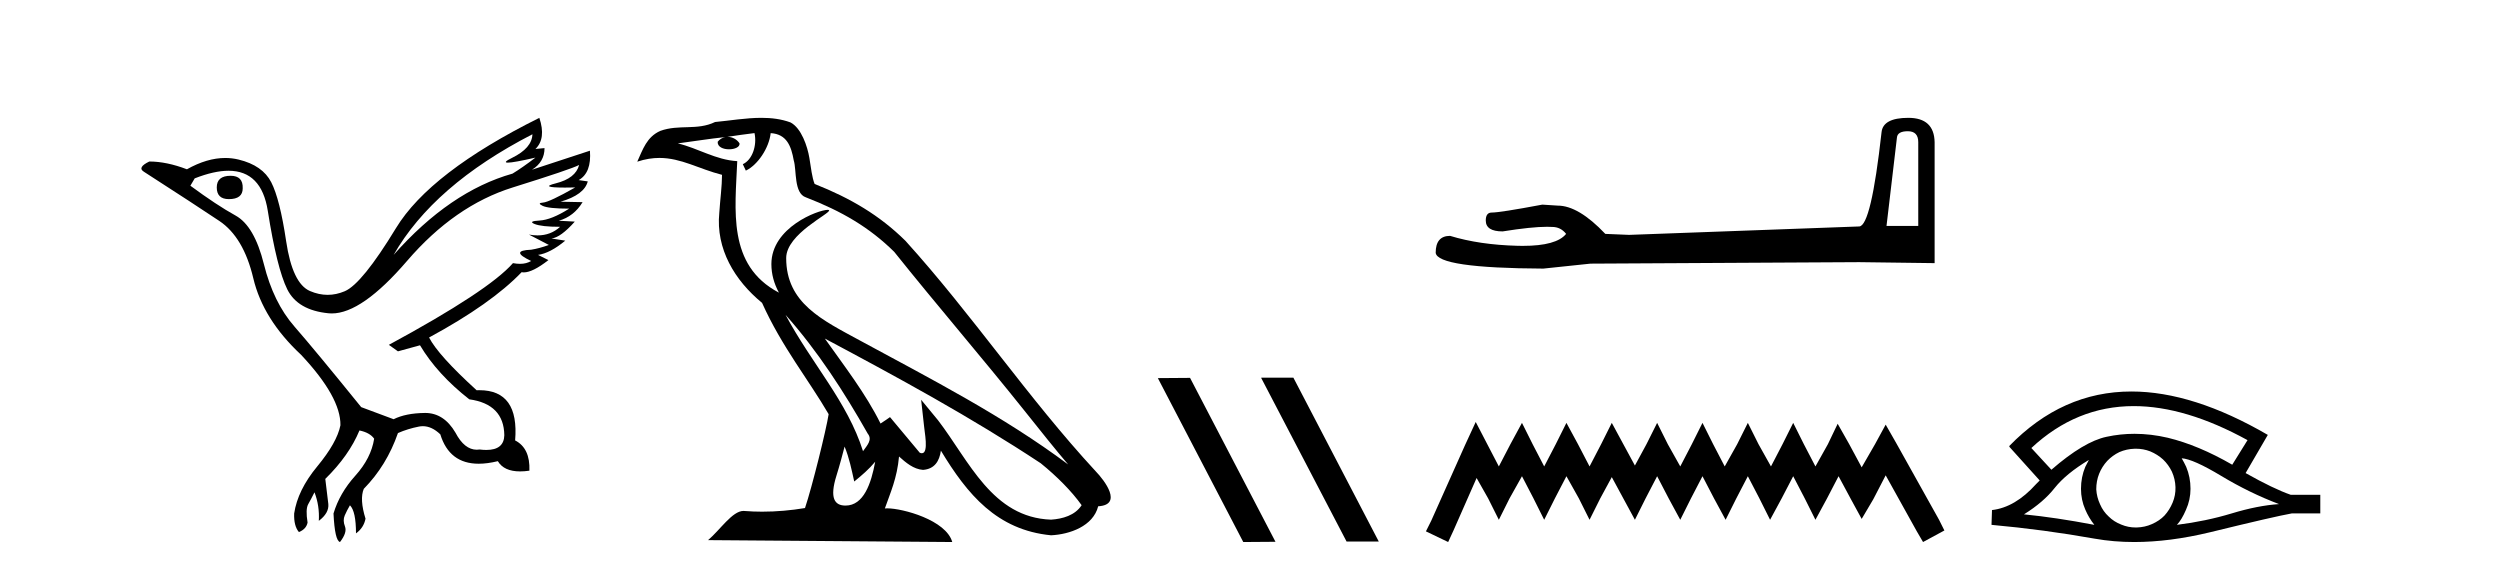 <?xml version='1.0' encoding='UTF-8' standalone='yes'?><svg xmlns='http://www.w3.org/2000/svg' xmlns:xlink='http://www.w3.org/1999/xlink' width='179.0' height='41.0' ><path d='M 16.511 12.586 Q 15.52 12.586 15.52 13.421 Q 15.52 14.257 16.387 14.257 Q 17.378 14.257 17.378 13.483 Q 17.409 12.586 16.511 12.586 ZM 38.121 9.613 Q 38.09 10.604 36.666 11.301 Q 35.962 11.645 36.363 11.645 Q 36.773 11.645 38.338 11.285 L 38.338 11.285 Q 37.409 11.997 36.697 12.431 Q 32.208 13.7 28.183 18.251 Q 31.031 13.267 38.121 9.613 ZM 41.465 11.812 Q 41.217 12.771 39.793 13.127 Q 38.58 13.431 40.445 13.431 Q 40.769 13.431 41.187 13.421 L 41.187 13.421 Q 39.329 14.474 38.88 14.505 Q 38.431 14.536 38.849 14.737 Q 39.267 14.939 40.753 14.939 Q 39.484 15.744 38.632 15.79 Q 37.781 15.836 38.276 16.038 Q 38.772 16.239 40.103 16.239 Q 39.44 16.854 38.487 16.854 Q 38.194 16.854 37.874 16.796 L 37.874 16.796 L 39.298 17.539 Q 38.617 17.787 38.029 17.88 Q 36.45 17.942 38.029 18.685 Q 37.698 18.891 37.23 18.891 Q 36.997 18.891 36.728 18.84 Q 34.994 20.821 27.842 24.691 L 28.493 25.156 L 30.072 24.722 Q 31.31 26.797 33.601 28.592 Q 36.078 28.933 36.109 31.162 Q 36.083 32.216 34.823 32.216 Q 34.602 32.216 34.344 32.184 Q 34.24 32.2 34.139 32.2 Q 33.25 32.2 32.61 30.976 Q 31.783 29.567 30.441 29.567 Q 30.427 29.567 30.412 29.568 Q 29.05 29.583 28.183 30.016 L 25.861 29.15 Q 22.579 25.094 21.078 23.375 Q 19.576 21.657 18.895 18.917 Q 18.214 16.177 16.867 15.434 Q 15.52 14.691 13.631 13.298 L 13.941 12.771 Q 15.333 12.226 16.361 12.226 Q 18.721 12.226 19.173 15.093 Q 19.824 19.211 20.567 20.713 Q 21.31 22.214 23.523 22.431 Q 23.638 22.442 23.756 22.442 Q 25.914 22.442 29.143 18.685 Q 32.548 14.722 36.713 13.421 Q 40.877 12.121 41.465 11.812 ZM 38.617 8.437 Q 30.784 12.338 28.353 16.332 Q 25.923 20.326 24.684 20.852 Q 24.074 21.111 23.46 21.111 Q 22.828 21.111 22.192 20.837 Q 20.938 20.295 20.489 17.276 Q 20.04 14.257 19.421 13.05 Q 18.802 11.842 17.084 11.425 Q 16.615 11.311 16.127 11.311 Q 14.825 11.311 13.384 12.121 Q 11.929 11.564 10.69 11.564 Q 9.792 11.997 10.319 12.307 Q 13.972 14.66 15.706 15.821 Q 17.44 16.982 18.136 19.923 Q 18.833 22.865 21.557 25.403 Q 24.406 28.437 24.375 30.45 Q 24.127 31.688 22.718 33.391 Q 21.31 35.094 21.062 36.766 Q 21.031 37.664 21.403 38.097 Q 21.929 37.881 22.022 37.416 Q 21.867 36.456 22.068 36.1 Q 22.27 35.744 22.517 35.249 Q 22.889 36.209 22.827 37.292 Q 23.57 36.735 23.508 36.085 L 23.291 34.289 Q 24.994 32.617 25.737 30.821 Q 26.48 30.976 26.79 31.41 Q 26.573 32.803 25.443 34.057 Q 24.313 35.311 23.879 36.766 Q 23.972 38.716 24.344 38.809 Q 24.87 38.128 24.7 37.695 Q 24.53 37.261 24.684 36.905 Q 24.839 36.549 25.056 36.178 Q 25.489 36.611 25.489 38.19 Q 26.047 37.788 26.171 37.137 Q 25.737 35.744 26.047 35.001 Q 27.688 33.329 28.493 31.007 Q 29.205 30.698 29.994 30.543 Q 30.135 30.515 30.275 30.515 Q 30.916 30.515 31.527 31.1 Q 32.172 33.203 34.275 33.203 Q 34.896 33.203 35.645 33.02 Q 36.085 33.753 37.238 33.753 Q 37.546 33.753 37.905 33.701 Q 37.967 32.091 36.883 31.534 Q 37.183 27.938 34.322 27.938 Q 34.226 27.938 34.127 27.942 Q 31.372 25.434 30.722 24.165 Q 35.18 21.75 37.347 19.49 Q 37.42 19.504 37.5 19.504 Q 38.139 19.504 39.267 18.623 L 38.524 18.251 Q 39.391 18.128 40.474 17.23 L 39.484 17.075 Q 40.134 17.013 41.156 15.867 L 40.01 15.805 Q 41.094 15.496 41.713 14.474 L 40.134 14.443 Q 41.837 13.948 42.084 12.988 L 41.434 12.895 Q 42.363 12.369 42.239 10.79 L 42.239 10.79 L 38.09 12.152 Q 38.988 11.595 38.988 10.604 L 38.988 10.604 L 38.338 10.666 Q 39.112 9.923 38.617 8.437 Z' style='fill:#000000;stroke:none' /><path d='M 56.244 22.54 L 56.244 22.54 C 58.538 25.118 60.437 28.06 62.13 31.048 C 62.486 31.486 62.086 31.888 61.792 32.305 C 60.677 28.763 58.109 26.03 56.244 22.54 ZM 54.023 9.529 C 54.215 10.422 53.862 11.451 53.185 11.755 L 53.402 12.217 C 54.247 11.815 55.06 10.612 55.181 9.532 C 56.335 9.601 56.651 10.47 56.831 11.479 C 57.048 12.168 56.828 13.841 57.702 14.13 C 60.282 15.129 62.255 16.285 64.025 18.031 C 67.08 21.852 70.272 25.552 73.327 29.376 C 74.514 30.865 75.6 32.228 76.481 33.257 C 71.842 29.789 66.658 27.136 61.573 24.38 C 58.87 22.911 56.291 21.71 56.291 18.477 C 56.291 16.738 59.495 15.281 59.363 15.055 C 59.351 15.035 59.314 15.026 59.256 15.026 C 58.598 15.026 55.231 16.274 55.231 18.907 C 55.231 19.637 55.426 20.313 55.766 20.944 C 55.761 20.944 55.756 20.943 55.75 20.943 C 52.058 18.986 52.644 15.028 52.787 11.538 C 51.253 11.453 49.988 10.616 48.531 10.267 C 49.662 10.121 50.788 9.933 51.921 9.816 L 51.921 9.816 C 51.709 9.858 51.514 9.982 51.385 10.154 C 51.366 10.526 51.787 10.69 52.197 10.69 C 52.598 10.69 52.988 10.534 52.95 10.264 C 52.769 9.982 52.439 9.799 52.102 9.799 C 52.092 9.799 52.082 9.799 52.072 9.799 C 52.636 9.719 53.386 9.599 54.023 9.529 ZM 60.473 31.976 C 60.804 32.78 60.976 33.632 61.163 34.476 C 61.701 34.04 62.222 33.593 62.664 33.06 L 62.664 33.06 C 62.376 34.623 61.84 36.199 60.538 36.199 C 59.751 36.199 59.386 35.667 59.891 34.054 C 60.129 33.293 60.318 32.566 60.473 31.976 ZM 59.059 24.242 L 59.059 24.242 C 64.325 27.047 69.539 29.879 74.519 33.171 C 75.692 34.122 76.738 35.181 77.445 36.172 C 76.976 36.901 76.083 37.152 75.257 37.207 C 71.041 37.06 69.391 32.996 67.165 30.093 L 65.953 28.622 L 66.162 30.507 C 66.177 30.846 66.524 32.452 66.006 32.452 C 65.962 32.452 65.912 32.44 65.854 32.415 L 63.724 29.865 C 63.496 30.015 63.281 30.186 63.046 30.325 C 61.99 28.187 60.443 26.196 59.059 24.242 ZM 54.515 8.437 C 53.408 8.437 52.274 8.636 51.199 8.736 C 49.917 9.361 48.618 8.884 47.274 9.373 C 46.303 9.809 46.03 10.693 45.628 11.576 C 46.201 11.386 46.722 11.308 47.213 11.308 C 48.779 11.308 50.04 12.097 51.697 12.518 C 51.694 13.349 51.563 14.292 51.501 15.242 C 51.245 17.816 52.601 20.076 54.563 21.685 C 55.968 24.814 57.912 27.214 59.331 29.655 C 59.162 30.752 58.141 34.89 57.638 36.376 C 56.653 36.542 55.601 36.636 54.566 36.636 C 54.149 36.636 53.734 36.62 53.328 36.588 C 53.296 36.584 53.265 36.582 53.233 36.582 C 52.435 36.582 51.558 37.945 50.698 38.673 L 68.182 38.809 C 67.736 37.233 64.63 36.397 63.526 36.397 C 63.462 36.397 63.405 36.399 63.356 36.405 C 63.746 35.29 64.232 34.243 64.37 32.686 C 64.858 33.123 65.405 33.595 66.088 33.644 C 66.923 33.582 67.262 33.011 67.368 32.267 C 69.26 35.396 71.376 37.951 75.257 38.327 C 76.598 38.261 78.269 37.675 78.63 36.25 C 80.409 36.149 79.105 34.416 78.445 33.737 C 73.604 28.498 69.609 22.517 64.826 17.238 C 62.984 15.421 60.904 14.192 58.328 13.173 C 58.136 12.702 58.074 12.032 57.949 11.295 C 57.813 10.491 57.384 9.174 56.599 8.765 C 55.931 8.519 55.229 8.437 54.515 8.437 Z' style='fill:#000000;stroke:none' /><path d='M 90.333 27.039 L 90.299 27.056 L 96.415 38.775 L 98.721 38.775 L 92.605 27.039 ZM 85.208 27.056 L 82.902 27.073 L 89.018 38.809 L 91.324 38.792 L 85.208 27.056 Z' style='fill:#000000;stroke:none' /><path d='M 136.601 9.396 Q 137.347 9.396 137.347 10.177 L 137.347 16.178 L 135.074 16.178 L 135.82 9.857 Q 135.855 9.396 136.601 9.396 ZM 136.637 8.437 Q 134.826 8.437 134.719 9.467 Q 133.973 16.178 133.121 16.214 L 116.644 16.817 L 114.94 16.746 Q 113.022 14.722 111.531 14.722 Q 110.998 14.687 110.43 14.651 Q 107.411 15.219 106.808 15.219 Q 106.381 15.219 106.381 15.788 Q 106.381 16.569 107.589 16.569 Q 109.662 16.238 110.769 16.238 Q 110.971 16.238 111.14 16.249 Q 111.744 16.249 112.134 16.746 Q 111.442 17.604 109.035 17.604 Q 108.849 17.604 108.654 17.599 Q 105.92 17.528 103.825 16.888 Q 102.795 16.888 102.795 18.096 Q 102.901 19.197 110.501 19.232 L 113.874 18.877 L 133.121 18.77 L 138.519 18.841 L 138.519 10.177 Q 138.483 8.437 136.637 8.437 Z' style='fill:#000000;stroke:none' /><path d='M 105.662 30.213 L 104.897 31.869 L 102.478 37.281 L 102.096 38.045 L 103.688 38.809 L 104.07 37.982 L 105.725 34.225 L 106.553 35.689 L 107.317 37.217 L 108.081 35.689 L 108.973 34.097 L 109.8 35.689 L 110.564 37.217 L 111.329 35.689 L 112.156 34.097 L 113.048 35.689 L 113.812 37.217 L 114.576 35.689 L 115.404 34.161 L 116.231 35.689 L 117.059 37.217 L 117.823 35.689 L 118.651 34.097 L 119.479 35.689 L 120.307 37.217 L 121.071 35.689 L 121.898 34.097 L 122.726 35.689 L 123.554 37.217 L 124.318 35.689 L 125.146 34.097 L 125.974 35.689 L 126.738 37.217 L 127.565 35.689 L 128.393 34.097 L 129.221 35.689 L 129.985 37.217 L 130.813 35.689 L 131.641 34.097 L 132.532 35.753 L 133.296 37.154 L 134.124 35.753 L 135.015 34.034 L 137.244 38.045 L 137.69 38.809 L 139.218 37.982 L 138.836 37.217 L 135.779 31.742 L 135.015 30.404 L 134.251 31.805 L 133.296 33.461 L 132.405 31.805 L 131.577 30.341 L 130.876 31.805 L 129.985 33.397 L 129.157 31.805 L 128.393 30.277 L 127.629 31.805 L 126.801 33.397 L 125.91 31.805 L 125.146 30.277 L 124.382 31.805 L 123.49 33.397 L 122.662 31.805 L 121.898 30.277 L 121.134 31.805 L 120.307 33.397 L 119.415 31.805 L 118.651 30.277 L 117.887 31.805 L 117.059 33.333 L 116.231 31.805 L 115.404 30.277 L 114.64 31.805 L 113.812 33.397 L 112.984 31.805 L 112.156 30.277 L 111.392 31.805 L 110.564 33.397 L 109.737 31.805 L 108.973 30.277 L 108.145 31.805 L 107.317 33.397 L 106.489 31.805 L 105.662 30.213 Z' style='fill:#000000;stroke:none' /><path d='M 152.777 29.077 Q 156.485 29.077 160.923 31.514 L 159.829 33.274 Q 157.404 31.873 155.217 31.344 Q 154.003 31.061 152.832 31.061 Q 151.813 31.061 150.827 31.275 Q 149.204 31.617 146.88 33.633 L 145.445 32.078 Q 148.662 29.077 152.777 29.077 ZM 149.562 32.932 Q 149.426 33.172 149.306 33.428 Q 148.999 34.162 148.999 34.999 Q 148.999 35.785 149.306 36.486 Q 149.562 37.084 149.955 37.579 Q 147.171 37.049 144.916 36.827 Q 146.317 35.956 147.12 34.931 Q 147.939 33.906 149.562 32.932 ZM 156.208 32.813 Q 157.028 32.864 159.044 34.077 Q 161.059 35.29 163.178 36.093 Q 161.657 36.195 159.795 36.759 Q 157.933 37.323 155.866 37.579 Q 156.208 37.22 156.515 36.503 Q 156.84 35.785 156.84 34.999 Q 156.84 34.162 156.532 33.428 Q 156.379 33.103 156.208 32.813 ZM 152.931 32.128 Q 153.464 32.128 153.953 32.317 Q 154.482 32.539 154.875 32.898 Q 155.268 33.274 155.507 33.769 Q 155.746 34.299 155.764 34.88 Q 155.781 35.461 155.559 35.99 Q 155.336 36.52 154.978 36.913 Q 154.619 37.289 154.072 37.528 Q 153.577 37.75 152.996 37.767 Q 152.955 37.768 152.913 37.768 Q 152.377 37.768 151.886 37.562 Q 151.356 37.357 150.98 36.981 Q 150.587 36.622 150.365 36.11 Q 150.126 35.597 150.092 35.034 Q 150.092 34.436 150.297 33.923 Q 150.502 33.411 150.878 33.001 Q 151.254 32.608 151.749 32.369 Q 152.262 32.147 152.842 32.129 Q 152.887 32.128 152.931 32.128 ZM 152.608 28.031 Q 147.65 28.031 143.857 31.942 L 143.891 31.976 L 143.857 31.976 L 146.043 34.402 Q 145.907 34.538 145.787 34.658 Q 144.284 36.332 142.627 36.52 L 142.592 37.579 Q 146.351 37.921 149.989 38.57 Q 151.338 38.809 152.815 38.809 Q 155.341 38.809 158.241 38.109 Q 162.853 36.981 164.1 36.759 L 166.133 36.759 L 166.133 35.427 L 164.015 35.427 Q 162.785 34.999 160.786 33.872 L 162.375 31.139 Q 157.029 28.031 152.608 28.031 Z' style='fill:#000000;stroke:none' /></svg>